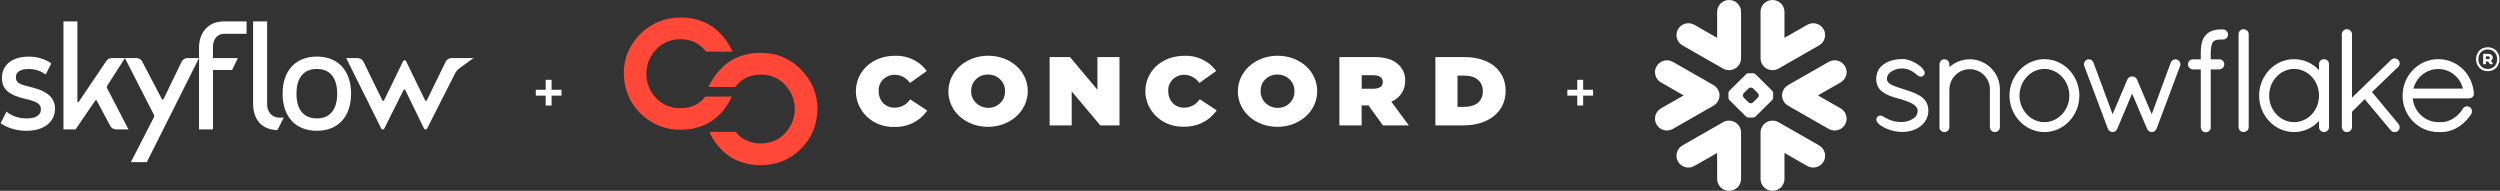 <svg width="1284" height="98" viewBox="0 0 1284 98" fill="none" xmlns="http://www.w3.org/2000/svg">
<rect x="0" y="0" width="1284" height="98" fill="#333333" stroke="none"/>
<path d="M40.41 52.351L54.61 31.313C55.234 30.386 56.28 29.829 57.401 29.829H64.164L54.973 44.181C54.787 44.467 54.77 44.838 54.931 45.142L65.993 66.467H59.593C58.354 66.467 57.207 65.775 56.625 64.679L49.711 51.71C49.542 51.39 49.096 51.365 48.893 51.668L38.808 66.467H32.594V11H39.753V52.157C39.744 52.511 40.208 52.646 40.41 52.351Z" fill="white"/>
<path d="M75.405 83.255H67.225L79.149 60.041C79.292 59.763 79.292 59.443 79.149 59.164L64.156 29.829H70.076C71.324 29.829 72.479 30.52 73.052 31.634L83.137 50.901C83.323 51.247 83.82 51.247 83.997 50.884L93.256 31.726C93.82 30.563 94.993 29.829 96.283 29.829H102.211L75.405 83.255Z" fill="white"/>
<path d="M115.01 17.358H126.647V11H114.606C106.941 11.127 102.219 16.776 102.219 24.5V66.475H109.378V35.959H119.193L122.178 29.829H109.369V24.129C109.378 20.2 111.486 17.468 115.01 17.358Z" fill="white"/>
<path d="M15.83 44.712C10.273 43.396 8.156 42.671 8.156 39.678C8.156 36.684 10.779 35.445 14.885 35.445C18.536 35.445 21.294 36.693 23.478 38.261L26.345 32.553C23.494 30.512 19.38 29.087 14.877 29.087C6.327 29.087 0.998 33.176 0.998 40.108C0.998 45.875 4.649 48.869 13.199 50.833C18.823 52.149 21.015 53.237 21.015 56.23C21.015 59.367 18.022 60.825 13.637 60.825C9.472 60.825 5.981 59.493 3.316 57.36L0.34 63.279C3.628 65.657 8.401 67.175 13.553 67.175C22.533 67.175 28.233 62.723 28.233 55.791C28.242 50.26 24.38 46.752 15.83 44.712Z" fill="white"/>
<path d="M145.718 60.429H143.526C139.849 60.429 137.193 57.638 137.193 53.599V11H129.992V53.237C129.992 60.96 134.124 66.694 142.514 66.812L145.718 60.429Z" fill="white"/>
<path d="M243.186 29.829H231.912C230.622 29.829 229.45 30.554 228.885 31.709L219.214 51.55C219.037 51.913 218.522 51.913 218.354 51.55L208.555 31.406C208.252 30.773 207.35 30.773 207.038 31.406L197.24 51.55C197.062 51.913 196.548 51.913 196.379 51.55L186.699 31.718C186.134 30.563 184.962 29.837 183.672 29.837H177.82L195.831 66.062C196.143 66.678 197.02 66.678 197.341 66.07L207.282 46.221C207.459 45.867 207.974 45.867 208.142 46.23L217.822 66.07C218.134 66.686 219.011 66.686 219.332 66.079L233.709 37.722C234.282 36.625 235.1 35.681 236.103 34.956L243.186 29.829Z" fill="white"/>
<path d="M162.726 29.053C173.722 29.053 180.316 36.38 180.316 48.109C180.316 59.839 173.722 67.166 162.726 67.166C151.731 67.166 145.137 59.839 145.137 48.109C145.137 36.38 151.731 29.053 162.726 29.053ZM162.726 60.817C169.447 60.817 173.182 56.331 173.182 48.118C173.182 39.905 169.447 35.419 162.726 35.419C156.006 35.419 152.27 39.905 152.27 48.118C152.27 56.331 155.997 60.817 162.726 60.817Z" fill="white"/>
<path d="M376.218 26.527H362.616C361.131 24.52 359.176 22.877 356.909 21.731C354.536 20.637 351.93 20.092 349.299 20.139C347.058 20.131 344.838 20.561 342.774 21.402C340.714 22.251 338.856 23.497 337.314 25.062C333.909 28.413 332.004 32.914 332.007 37.6C331.852 42.342 333.658 46.95 337.029 50.413C338.58 52.066 340.481 53.38 342.604 54.267C344.727 55.155 347.023 55.594 349.337 55.556C351.929 55.603 354.499 55.084 356.852 54.037C359.03 53.04 360.89 51.497 362.236 49.571H375.856C373.652 54.729 369.962 59.174 365.222 62.383C360.496 65.298 354.968 66.777 349.356 66.629C345.263 66.65 341.216 65.8 337.505 64.14C333.785 62.46 330.478 60.04 327.803 57.039C325.374 54.444 323.5 51.415 322.286 48.125C321.006 44.696 320.362 41.078 320.383 37.436C320.367 33.666 321.136 29.932 322.647 26.453C324.22 22.926 326.481 19.72 329.305 17.009C331.943 14.464 335.07 12.437 338.513 11.042C341.969 9.671 345.675 8.98 349.414 9.01C355.069 8.859 360.637 10.372 365.374 13.348C370.184 16.693 373.938 21.255 376.218 26.527Z" fill="#FF4838"/>
<path d="M363.965 44.679H377.567C379.047 42.673 381.004 41.035 383.274 39.902C385.647 38.809 388.253 38.263 390.883 38.31C393.124 38.296 395.343 38.719 397.409 39.555C399.474 40.395 401.333 41.642 402.868 43.215C406.237 46.608 408.142 51.104 408.199 55.796C408.255 60.488 406.459 65.025 403.173 68.492C401.619 70.148 399.715 71.466 397.589 72.356C395.463 73.246 393.164 73.689 390.845 73.654C388.255 73.689 385.688 73.17 383.331 72.135C381.151 71.15 379.281 69.628 377.909 67.724H364.364C366.56 72.886 370.252 77.333 374.999 80.536C379.722 83.459 385.251 84.945 390.864 84.801C394.943 84.838 398.981 84.02 402.697 82.403C406.413 80.717 409.719 78.297 412.399 75.301C414.825 72.701 416.705 69.674 417.935 66.387C419.205 62.956 419.849 59.34 419.838 55.698C419.858 51.928 419.088 48.193 417.574 44.716C416.019 41.178 413.757 37.969 410.915 35.272C408.286 32.659 405.143 30.575 401.67 29.14C398.213 27.779 394.504 27.106 390.769 27.163C385.108 27.009 379.532 28.522 374.789 31.501C369.994 34.856 366.249 39.415 363.965 44.679Z" fill="#FF4838"/>
<path d="M467.201 51.415C466.32 52.623 465.15 53.608 463.788 54.287C462.427 54.966 460.915 55.318 459.382 55.313C454.683 55.313 451.278 51.744 451.278 46.766C451.213 45.698 451.374 44.63 451.751 43.624C452.128 42.619 452.713 41.698 453.471 40.916C454.228 40.134 455.142 39.508 456.158 39.076C457.174 38.643 458.271 38.414 459.382 38.401C460.871 38.389 462.34 38.724 463.666 39.377C464.991 40.031 466.132 40.983 466.991 42.153L467.391 42.611L475.97 36.461L475.609 35.985C473.767 33.581 471.335 31.654 468.53 30.377C465.724 29.099 462.634 28.51 459.534 28.663C448.12 28.663 439.578 36.497 439.578 46.967V47.058C439.602 49.489 440.13 51.89 441.129 54.122C442.128 56.354 443.579 58.373 445.398 60.06C447.217 61.746 449.366 63.068 451.722 63.947C454.077 64.826 456.59 65.245 459.115 65.179C462.372 65.337 465.617 64.696 468.546 63.316C471.474 61.936 473.99 59.862 475.856 57.29L476.256 56.796L467.581 51.085L467.201 51.415Z" fill="white"/>
<path d="M507.529 28.627C496.115 28.627 487.098 36.644 487.098 46.93V47.022C487.098 57.18 496.02 65.142 507.415 65.142C518.81 65.142 527.865 57.07 527.865 46.766C527.865 36.461 518.924 28.627 507.529 28.627ZM507.415 38.291C508.581 38.273 509.74 38.483 510.819 38.908C511.899 39.332 512.879 39.963 513.698 40.762C514.518 41.561 515.161 42.511 515.588 43.556C516.015 44.6 516.218 45.717 516.185 46.839V46.93C516.218 48.039 516.018 49.142 515.597 50.174C515.176 51.206 514.541 52.146 513.733 52.936C512.924 53.726 511.958 54.35 510.891 54.771C509.825 55.193 508.682 55.402 507.529 55.386C506.361 55.387 505.205 55.162 504.129 54.725C503.054 54.288 502.08 53.648 501.266 52.842C500.452 52.037 499.814 51.082 499.39 50.035C498.966 48.989 498.764 47.87 498.797 46.747C498.758 45.641 498.954 44.538 499.371 43.506C499.788 42.474 500.419 41.535 501.224 40.744C502.03 39.953 502.994 39.328 504.058 38.907C505.122 38.485 506.264 38.276 507.415 38.291Z" fill="white"/>
<path d="M563.632 46.071L549.534 29.305H539.09V64.392H550.429V46.949L565.114 64.392H574.969V29.305H563.632V46.071Z" fill="white"/>
<path d="M615.869 51.415C614.994 52.615 613.832 53.596 612.481 54.274C611.131 54.953 609.63 55.309 608.106 55.313C603.426 55.313 600.022 51.744 600.022 46.766C599.954 45.699 600.112 44.631 600.487 43.626C600.864 42.62 601.447 41.699 602.202 40.917C602.957 40.135 603.871 39.508 604.886 39.076C605.9 38.643 606.996 38.414 608.106 38.401C609.576 38.407 611.023 38.75 612.327 39.403C613.631 40.056 614.753 40.998 615.603 42.153L616.001 42.611L624.638 36.461L624.277 35.985C622.434 33.581 620.002 31.654 617.197 30.377C614.393 29.099 611.301 28.51 608.202 28.663C596.787 28.663 588.246 36.497 588.246 46.967V47.058C588.286 49.478 588.823 51.866 589.827 54.084C590.832 56.302 592.285 58.307 594.1 59.982C595.915 61.657 598.057 62.969 600.403 63.842C602.749 64.715 605.249 65.132 607.763 65.069C611.021 65.206 614.26 64.556 617.189 63.178C620.116 61.8 622.639 59.738 624.524 57.18L624.904 56.686L616.23 50.975L615.869 51.415Z" fill="white"/>
<path d="M656.196 28.627C644.783 28.627 635.766 36.644 635.766 46.93V47.022C635.766 57.18 644.687 65.142 656.082 65.142C667.478 65.142 676.515 57.144 676.515 46.839C676.515 36.534 667.592 28.627 656.196 28.627ZM656.082 38.291C657.248 38.276 658.406 38.488 659.486 38.915C660.564 39.342 661.544 39.974 662.361 40.775C663.178 41.576 663.819 42.527 664.244 43.573C664.669 44.618 664.869 45.735 664.833 46.857V46.949C664.869 48.058 664.671 49.162 664.252 50.196C663.831 51.229 663.196 52.169 662.387 52.96C661.578 53.75 660.61 54.375 659.544 54.795C658.476 55.215 657.33 55.423 656.178 55.405C655.012 55.403 653.858 55.176 652.785 54.738C651.711 54.3 650.739 53.659 649.926 52.854C649.114 52.049 648.479 51.095 648.055 50.05C647.632 49.004 647.432 47.887 647.466 46.766C647.421 45.657 647.612 44.551 648.027 43.516C648.441 42.481 649.072 41.538 649.878 40.744C650.685 39.951 651.651 39.325 652.718 38.903C653.784 38.481 654.93 38.273 656.082 38.291Z" fill="white"/>
<path d="M721.698 41.476C721.764 39.938 721.493 38.403 720.902 36.971C720.313 35.539 719.418 34.243 718.272 33.167C715.571 30.604 711.386 29.305 705.889 29.305H687.91V64.392H699.326V54.142H702.882L710.264 64.392H723.581L714.582 52.239C716.755 51.342 718.596 49.834 719.867 47.914C721.135 45.995 721.774 43.751 721.698 41.476ZM699.364 38.639H705.356C707.562 38.639 710.206 39.243 710.206 42.154C710.206 44.332 708.457 45.576 705.412 45.576H699.364V38.639Z" fill="white"/>
<path d="M751.978 29.305H737.215V64.392H751.768C764.648 64.392 773.302 57.309 773.302 46.656C773.302 36.004 764.932 29.305 751.978 29.305ZM761.584 46.894C761.584 51.891 758.064 54.874 752.072 54.874H748.572V38.841H752.072C758.046 38.841 761.584 41.824 761.584 46.894Z" fill="white"/>
<path d="M280.272 54.2V49.112H275.184V46.088H280.272V41H283.296V46.088H288.384V49.112H283.296V54.2H280.272Z" fill="white"/>
<path d="M810.088 54.2V49.112H805V46.088H810.088V41H813.112V46.088H818.2V49.112H813.112V54.2H810.088Z" fill="white"/>
<path fill-rule="evenodd" clip-rule="evenodd" d="M1118.3 30.665L1118.29 30.658C1118.29 30.658 1118.28 30.653 1118.27 30.653C1117.98 30.525 1117.66 30.459 1117.35 30.459C1116.84 30.462 1116.36 30.611 1115.94 30.872C1115.51 31.141 1115.15 31.533 1114.94 32.025V32.036L1105.13 58.659L1097.56 40.815L1097.55 40.807C1097.34 40.308 1096.95 39.922 1096.52 39.654C1096.09 39.385 1095.58 39.237 1095.05 39.237C1094.54 39.237 1094.06 39.397 1093.63 39.658C1093.22 39.926 1092.84 40.308 1092.63 40.807L1092.62 40.815L1085.04 58.67L1075.18 32.06H1075.17C1075 31.545 1074.65 31.145 1074.23 30.88C1073.8 30.611 1073.31 30.462 1072.8 30.459C1072.47 30.459 1072.14 30.525 1071.83 30.653H1071.82L1071.8 30.665C1070.88 31.09 1070.32 32.001 1070.32 32.994C1070.32 33.306 1070.38 33.617 1070.5 33.925H1070.5L1082.64 66.226V66.237C1082.73 66.478 1082.87 66.716 1083.06 66.95C1083.2 67.117 1083.41 67.258 1083.63 67.375C1083.67 67.413 1083.73 67.467 1083.82 67.526C1083.93 67.588 1084.06 67.632 1084.19 67.655C1084.41 67.726 1084.69 67.829 1085.08 67.829C1085.57 67.829 1086.03 67.655 1086.43 67.394C1086.82 67.141 1087.16 66.763 1087.35 66.272L1087.38 66.249L1095.05 48.065L1102.74 66.175H1102.75C1102.92 66.657 1103.24 67.036 1103.6 67.304C1103.98 67.588 1104.4 67.764 1104.86 67.829H1105.18C1105.49 67.829 1105.78 67.772 1106.04 67.674C1106.3 67.573 1106.51 67.44 1106.69 67.309C1107.1 66.996 1107.42 66.568 1107.62 66.092V66.082L1119.68 33.925C1119.8 33.617 1119.86 33.31 1119.86 32.999C1119.85 32.013 1119.27 31.075 1118.3 30.665ZM1062.81 49.106C1062.81 45.313 1061.34 41.877 1059.01 39.397C1056.65 36.912 1053.47 35.393 1050.01 35.393C1046.56 35.393 1043.36 36.912 1041.02 39.397C1038.68 41.877 1037.21 45.313 1037.21 49.106C1037.21 52.895 1038.68 56.298 1041.02 58.763C1043.36 61.237 1046.56 62.732 1050.01 62.732C1053.47 62.732 1056.67 61.237 1059.01 58.763C1061.34 56.298 1062.81 52.895 1062.81 49.106ZM1062.75 35.938C1065.99 39.35 1067.96 44.031 1067.97 49.106C1067.96 54.18 1065.99 58.857 1062.75 62.269C1059.52 65.676 1055.02 67.83 1050.02 67.83C1045.06 67.83 1040.55 65.676 1037.32 62.269C1034.08 58.857 1032.07 54.18 1032.07 49.106C1032.07 44.031 1034.08 39.35 1037.32 35.938C1040.55 32.534 1045.06 30.381 1050.02 30.381C1055.02 30.381 1059.52 32.534 1062.75 35.938ZM1011.64 30.447C1007.62 30.447 1003.94 32.001 1001.2 34.481V32.999C1001.19 32.317 1000.94 31.681 1000.49 31.214C1000.06 30.755 999.41 30.447 998.703 30.447C997.971 30.447 997.312 30.739 996.852 31.21C996.4 31.674 996.129 32.317 996.129 32.999V66.051L996.235 66.155L996.239 66.171C996.267 66.281 996.337 66.401 996.411 66.517C996.761 67.129 997.335 67.593 998.046 67.798L998.148 67.83H998.703C999.073 67.83 999.445 67.752 999.799 67.588C1000.09 67.448 1000.37 67.223 1000.59 66.934L1000.6 66.938C1000.62 66.911 1000.63 66.876 1000.66 66.849C1000.68 66.845 1000.69 66.833 1000.7 66.821C1000.83 66.646 1000.95 66.467 1001.02 66.3C1001.09 66.101 1001.14 65.913 1001.18 65.77L1001.2 65.676V45.83C1001.27 42.991 1002.45 40.425 1004.34 38.559C1006.22 36.695 1008.79 35.541 1011.64 35.541C1014.53 35.541 1017.11 36.695 1018.98 38.559C1020.86 40.418 1022 42.98 1022 45.803V65.291C1022 66.003 1022.31 66.662 1022.77 67.113C1023.25 67.564 1023.9 67.83 1024.57 67.83C1025.26 67.83 1025.91 67.564 1026.38 67.113C1026.86 66.662 1027.15 66.003 1027.15 65.291V45.803C1027.15 37.392 1020.21 30.459 1011.64 30.447ZM1264.96 45.491C1263.5 39.615 1258.29 35.428 1252.35 35.44C1246.26 35.44 1241.13 39.537 1239.53 45.491H1264.96ZM1270.59 47.899V48.151C1270.59 48.856 1270.28 49.491 1269.79 49.908C1269.31 50.328 1268.69 50.547 1268.02 50.554H1239.18C1239.91 57.529 1245.53 62.679 1252.24 62.732H1253.94C1256.16 62.74 1258.32 61.98 1260.22 60.723C1262.13 59.477 1263.78 57.736 1264.94 55.819C1265.17 55.41 1265.52 55.099 1265.89 54.908C1266.27 54.702 1266.68 54.608 1267.09 54.608C1267.55 54.608 1268 54.725 1268.4 54.962L1268.43 54.974L1268.46 54.998C1269.18 55.523 1269.63 56.326 1269.63 57.207C1269.63 57.654 1269.51 58.11 1269.27 58.522L1269.26 58.538L1269.25 58.545C1267.64 61.086 1265.44 63.402 1262.83 65.081C1260.22 66.763 1257.19 67.83 1253.94 67.83H1252.21C1247.15 67.795 1242.58 65.676 1239.28 62.288C1235.99 58.912 1233.96 54.273 1233.96 49.176C1233.96 43.992 1236.01 39.288 1239.32 35.884C1242.64 32.484 1247.25 30.381 1252.35 30.381C1257.23 30.381 1261.6 32.301 1264.85 35.444C1268.09 38.587 1270.21 42.952 1270.58 47.863L1270.59 47.899ZM1152.3 14.998C1151.59 14.998 1150.95 15.29 1150.49 15.749C1150.02 16.205 1149.73 16.848 1149.73 17.545V65.291C1149.73 65.988 1150.02 66.626 1150.49 67.079C1150.95 67.53 1151.59 67.83 1152.3 67.83C1153.76 67.83 1154.93 66.693 1154.94 65.291V17.545C1154.93 16.139 1153.76 14.998 1152.3 14.998ZM984.238 48.194C982.162 47.224 979.808 46.508 977.459 45.737C975.298 45.013 973.104 44.397 971.54 43.587C970.754 43.17 970.142 42.73 969.745 42.236C969.34 41.742 969.143 41.239 969.131 40.553C969.135 39.615 969.411 38.859 969.874 38.189C970.577 37.189 971.756 36.409 973.045 35.906C974.319 35.402 975.698 35.164 976.684 35.164C979.6 35.168 981.444 36.13 982.858 37.126C983.557 37.629 984.147 38.138 984.706 38.559C984.992 38.778 985.259 38.976 985.57 39.123C985.864 39.268 986.21 39.385 986.588 39.385C986.827 39.385 987.068 39.342 987.286 39.249C987.518 39.156 987.719 39.023 987.912 38.859C988.101 38.684 988.262 38.474 988.376 38.24C988.478 37.998 988.525 37.749 988.525 37.504C988.525 37.052 988.379 36.628 988.171 36.23C987.782 35.529 987.184 34.86 986.423 34.19C985.291 33.193 983.798 32.242 982.19 31.526C980.578 30.81 978.85 30.322 977.203 30.322C973.387 30.322 970.201 31.179 967.886 32.757C966.679 33.582 965.618 34.486 964.868 35.732C964.105 36.982 963.681 38.525 963.626 40.53C963.622 40.619 963.622 40.709 963.622 40.798C963.615 42.746 964.247 44.351 965.241 45.608C966.75 47.501 968.99 48.634 971.187 49.437C973.38 50.239 975.572 50.718 976.956 51.177C978.905 51.82 980.976 52.517 982.484 53.44C983.236 53.911 983.845 54.418 984.258 54.974C984.659 55.547 984.885 56.138 984.894 56.887V56.942C984.89 58.024 984.568 58.873 984.037 59.601C983.236 60.684 981.904 61.478 980.488 61.98C979.078 62.471 977.612 62.679 976.668 62.679C973.34 62.679 971.113 61.883 969.497 61.086C968.688 60.684 968.031 60.286 967.438 59.951C967.143 59.792 966.868 59.644 966.577 59.527C966.294 59.411 965.992 59.335 965.65 59.335C965.442 59.335 965.214 59.371 965.005 59.452C964.793 59.542 964.601 59.667 964.439 59.819C964.215 60.034 964.019 60.275 963.882 60.551C963.748 60.828 963.681 61.12 963.681 61.424C963.681 61.922 963.869 62.378 964.137 62.791C964.557 63.386 965.174 63.92 965.944 64.454C966.738 64.979 967.686 65.498 968.778 66.008C971.199 67.141 974.303 67.733 976.661 67.772H976.668C980.336 67.772 983.503 66.934 986.171 64.988V64.983H986.175C988.784 63.036 990.407 60.142 990.407 56.875C990.407 55.079 989.983 53.557 989.24 52.311C988.12 50.422 986.3 49.176 984.238 48.194ZM1191.05 49.106C1191.05 45.277 1189.59 41.846 1187.26 39.37C1184.94 36.9 1181.74 35.402 1178.25 35.393C1174.78 35.393 1171.6 36.9 1169.25 39.37C1166.92 41.846 1165.44 45.277 1165.44 49.106C1165.44 52.93 1166.92 56.339 1169.25 58.795C1171.59 61.252 1174.78 62.732 1178.25 62.732C1181.75 62.732 1184.95 61.252 1187.27 58.803C1189.59 56.339 1191.05 52.934 1191.05 49.106ZM1195.42 31.09C1195.9 31.545 1196.19 32.204 1196.19 32.916V65.291C1196.19 65.988 1195.89 66.626 1195.44 67.079C1194.97 67.53 1194.33 67.83 1193.63 67.83C1192.92 67.83 1192.27 67.53 1191.81 67.079C1191.35 66.626 1191.05 65.988 1191.05 65.291V62.133C1187.82 65.595 1183.28 67.83 1178.25 67.83C1173.25 67.83 1168.74 65.7 1165.52 62.288C1162.28 58.893 1160.3 54.215 1160.3 49.106C1160.3 43.997 1162.28 39.314 1165.52 35.915C1168.74 32.507 1173.25 30.381 1178.25 30.381C1183.27 30.381 1187.82 32.551 1191.05 35.996V32.916C1191.05 32.204 1191.35 31.545 1191.82 31.09C1192.3 30.642 1192.94 30.381 1193.63 30.381C1194.31 30.381 1194.96 30.642 1195.42 31.09ZM1231.71 34.373C1232.22 33.871 1232.5 33.204 1232.5 32.542C1232.5 31.892 1232.22 31.241 1231.7 30.77H1231.71C1231.7 30.755 1231.69 30.755 1231.69 30.755C1231.69 30.743 1231.68 30.739 1231.68 30.739H1231.67C1231.18 30.256 1230.54 29.991 1229.88 29.991C1229.22 29.991 1228.57 30.265 1228.07 30.755L1207.98 50.161V17.545C1207.98 16.139 1206.79 14.998 1205.34 14.998C1204.63 14.998 1203.99 15.29 1203.53 15.749C1203.07 16.205 1202.77 16.848 1202.77 17.545V65.291C1202.77 65.988 1203.07 66.626 1203.53 67.079C1203.99 67.53 1204.63 67.83 1205.34 67.83C1206.79 67.83 1207.98 66.693 1207.98 65.291V57.412L1214.52 50.936L1227.86 66.884C1228.11 67.25 1228.46 67.502 1228.79 67.635C1229.18 67.78 1229.55 67.83 1229.89 67.83C1230.35 67.83 1230.99 67.733 1231.57 67.289L1231.6 67.27L1231.63 67.234C1232.16 66.713 1232.47 66.019 1232.47 65.31C1232.47 64.714 1232.24 64.107 1231.83 63.621V63.613L1218.25 47.255L1231.69 34.373H1231.71ZM1141.7 15.111H1141.12C1141.05 15.111 1140.97 15.119 1140.89 15.122C1140.82 15.119 1140.75 15.111 1140.67 15.111C1139.19 15.111 1137.75 15.278 1136.41 15.722C1135.08 16.158 1133.86 16.879 1132.92 17.973L1132.91 17.969L1132.91 17.973V17.977C1131.93 19.055 1131.28 20.345 1130.89 21.81C1130.5 23.282 1130.34 24.94 1130.32 26.825V30.475H1126.26C1124.85 30.483 1123.73 31.6 1123.73 32.952C1123.72 33.68 1124.01 34.35 1124.47 34.833C1124.94 35.308 1125.58 35.62 1126.29 35.658H1130.32V65.353L1130.32 65.423C1130.32 66.12 1130.61 66.763 1131.09 67.223C1131.56 67.674 1132.22 67.943 1132.94 67.943C1134.31 67.936 1135.43 66.829 1135.43 65.423V35.658H1139.8C1140.5 35.62 1141.15 35.327 1141.62 34.856C1142.09 34.385 1142.38 33.723 1142.38 33.006V32.91C1142.37 31.573 1141.24 30.475 1139.83 30.475H1135.43V26.841C1135.46 25.233 1135.63 24.029 1135.87 23.154C1136.11 22.273 1136.43 21.72 1136.72 21.377C1137.01 21.073 1137.38 20.82 1137.98 20.617C1138.58 20.423 1139.42 20.298 1140.55 20.298H1140.68C1140.75 20.298 1140.82 20.286 1140.89 20.286C1140.96 20.286 1141.04 20.298 1141.12 20.298H1141.45H1141.7C1143.14 20.298 1144.31 19.138 1144.31 17.704C1144.31 16.272 1143.14 15.111 1141.7 15.111ZM882.869 50.791C883.078 50.141 883.165 49.471 883.149 48.809C883.125 48.33 883.062 47.852 882.925 47.372C882.512 45.885 881.534 44.556 880.067 43.718L859.216 31.786C856.272 30.107 852.52 31.106 850.831 34.019C849.125 36.927 850.131 40.642 853.074 42.325L864.726 49.004L853.074 55.663C850.131 57.35 849.128 61.065 850.831 63.986C852.52 66.891 856.272 67.884 859.216 66.205L880.067 54.266C881.474 53.463 882.429 52.205 882.869 50.791ZM888.528 61.973C887.33 61.871 886.085 62.121 884.964 62.767L864.097 74.692C861.161 76.374 860.159 80.109 861.853 83.022C863.555 85.928 867.304 86.928 870.236 85.238L881.927 78.555V91.909C881.927 95.274 884.673 98 888.073 98C891.455 98 894.211 95.274 894.211 91.909V68.036C894.211 64.831 891.704 62.198 888.528 61.973ZM909.898 36.027C911.092 36.125 912.335 35.872 913.455 35.233L934.318 23.297C937.258 21.614 938.255 17.895 936.565 14.974C934.872 12.066 931.119 11.068 928.183 12.75L916.5 19.441V6.082C916.5 2.727 913.754 0 910.354 0C906.955 0 904.216 2.727 904.216 6.082V29.956C904.216 33.157 906.716 35.794 909.898 36.027ZM864.097 23.297L884.964 35.233C886.085 35.872 887.33 36.125 888.528 36.027C891.704 35.794 894.211 33.157 894.211 29.956V6.082C894.211 2.727 891.455 0 888.073 0C884.673 0 881.927 2.727 881.927 6.082V19.441L870.236 12.75C867.304 11.068 863.555 12.066 861.853 14.974C860.159 17.895 861.161 21.614 864.097 23.297ZM903.312 48.953C903.312 48.607 903.1 48.123 902.853 47.867L900.342 45.39C900.094 45.145 899.606 44.942 899.256 44.942H899.158C898.809 44.942 898.322 45.145 898.078 45.39L895.566 47.867C895.315 48.123 895.122 48.607 895.122 48.953V49.051C895.122 49.393 895.315 49.872 895.566 50.122L898.078 52.606C898.325 52.851 898.809 53.054 899.158 53.054H899.256C899.606 53.054 900.094 52.851 900.342 52.606L902.853 50.122C903.1 49.872 903.312 49.393 903.312 49.051V48.953ZM910.244 51.337L901.572 59.921C901.323 60.173 900.844 60.379 900.483 60.379H899.854H898.573H897.933C897.582 60.379 897.095 60.173 896.843 59.921L888.175 51.337C887.927 51.095 887.726 50.609 887.726 50.266V49.631V48.361V47.734C887.726 47.384 887.927 46.897 888.175 46.651L896.843 38.068C897.095 37.815 897.582 37.616 897.933 37.616H898.573H899.854H900.483C900.836 37.616 901.323 37.815 901.572 38.068L910.244 46.651C910.492 46.897 910.692 47.384 910.692 47.734V48.361V49.631V50.266C910.692 50.609 910.492 51.095 910.244 51.337ZM934.318 74.692L913.455 62.767C912.335 62.121 911.092 61.871 909.898 61.973C906.716 62.198 904.216 64.831 904.216 68.036V91.909C904.216 95.274 906.955 98 910.354 98C913.754 98 916.5 95.274 916.5 91.909V78.555L928.183 85.238C931.118 86.928 934.872 85.928 936.565 83.022C938.255 80.109 937.258 76.374 934.318 74.692ZM945.349 42.325L933.697 49.004L945.349 55.663C948.292 57.35 949.298 61.065 947.597 63.986C945.899 66.891 942.142 67.884 939.21 66.205L918.343 54.266C916.952 53.463 915.986 52.205 915.557 50.791C915.353 50.141 915.258 49.471 915.282 48.809C915.294 48.33 915.364 47.852 915.498 47.372C915.915 45.885 916.894 44.557 918.343 43.718L939.21 31.786C942.142 30.107 945.899 31.106 947.597 34.019C949.298 36.927 948.292 40.642 945.349 42.325ZM1283.73 30.415C1283.73 33.762 1281.47 36.556 1277.7 36.556C1273.95 36.556 1271.71 33.735 1271.71 30.415C1271.71 27.067 1273.95 24.272 1277.7 24.272C1281.47 24.272 1283.73 27.067 1283.73 30.415ZM1282.54 30.415C1282.54 27.568 1280.62 25.405 1277.7 25.405C1274.82 25.405 1272.91 27.462 1272.91 30.415C1272.91 33.234 1274.82 35.422 1277.7 35.422C1280.62 35.422 1282.54 33.261 1282.54 30.415ZM1275.33 27.646H1277.91C1279.32 27.646 1280.25 28.411 1280.25 29.596C1280.25 30.335 1279.88 30.888 1279.32 31.231L1280.33 32.681V32.971H1278.87L1277.88 31.574H1276.74V32.971H1275.33V27.646ZM1277.88 28.938H1276.74V30.335H1277.88C1278.41 30.335 1278.76 30.097 1278.76 29.65C1278.76 29.175 1278.44 28.938 1277.88 28.938Z" fill="white"/>
</svg>
